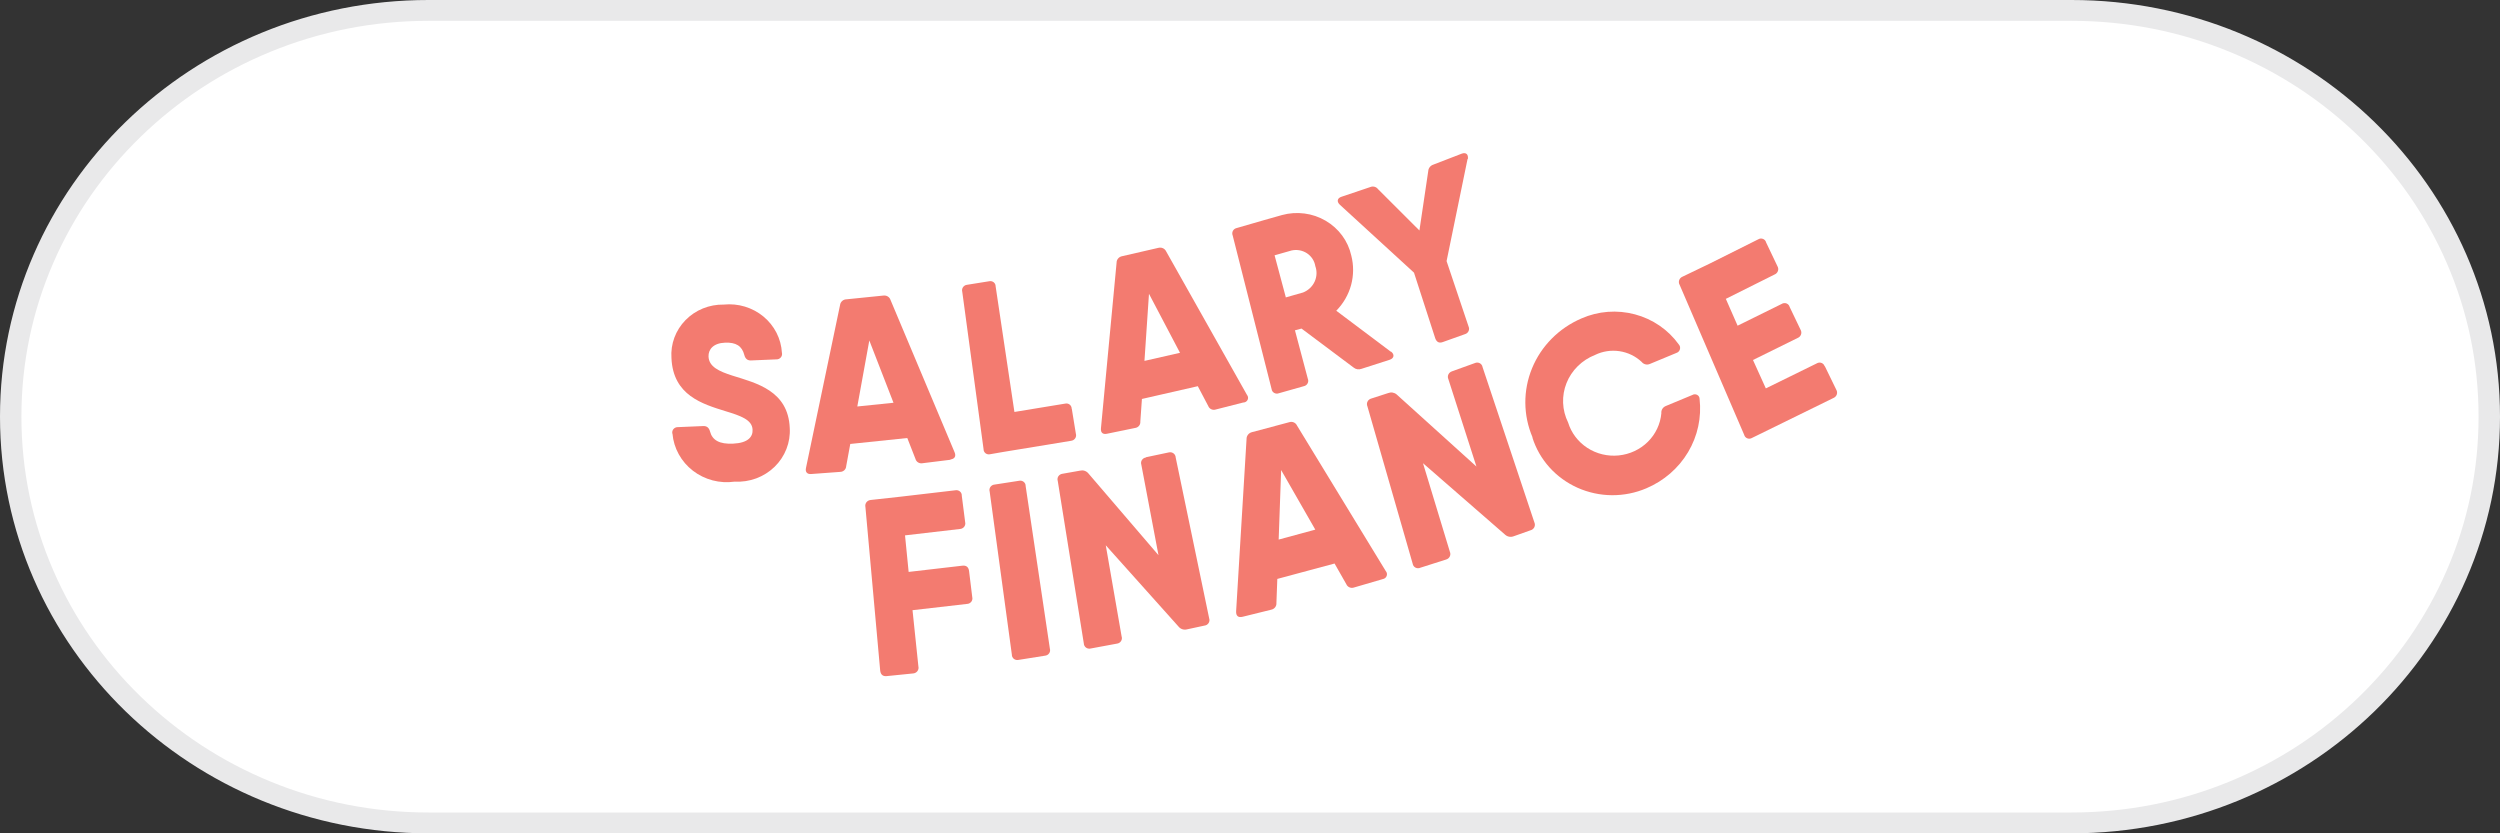 <svg width="120" height="40" viewBox="0 0 120 40" fill="none" xmlns="http://www.w3.org/2000/svg">
<rect x="0" y="0" width="120" height="40" fill="#333333" stroke="none"/>
<g clip-path="url(#clip0_6737_68355)">
<path d="M99.428 39.5H20.571C17.863 39.5 15.237 38.984 12.764 37.968C10.376 36.986 8.231 35.58 6.389 33.789C4.547 31.998 3.1 29.912 2.09 27.59C1.044 25.186 0.514 22.633 0.514 20C0.514 17.367 1.044 14.814 2.09 12.41C3.1 10.088 4.547 8.002 6.389 6.211C8.231 4.42 10.376 3.014 12.764 2.032C15.237 1.016 17.863 0.5 20.571 0.5H99.428C102.136 0.5 104.763 1.016 107.235 2.032C109.624 3.014 111.769 4.42 113.611 6.211C115.453 8.002 116.899 10.088 117.91 12.41C118.955 14.814 119.486 17.367 119.486 20C119.486 22.633 118.955 25.186 117.91 27.59C116.899 29.912 115.453 31.998 113.611 33.789C111.769 35.58 109.624 36.986 107.235 37.968C104.763 38.984 102.136 39.5 99.428 39.5Z" fill="white"/>
<path d="M20.571 1C17.933 1 15.373 1.502 12.965 2.493C10.638 3.449 8.548 4.82 6.752 6.565C4.957 8.31 3.548 10.342 2.564 12.605C1.545 14.946 1.028 17.434 1.028 20C1.028 22.565 1.545 25.053 2.564 27.395C3.548 29.658 4.957 31.69 6.752 33.435C8.548 35.18 10.638 36.55 12.965 37.507C15.373 38.498 17.933 39 20.571 39H99.428C102.067 39 104.627 38.498 107.035 37.507C109.362 36.55 111.452 35.18 113.247 33.435C115.043 31.69 116.452 29.658 117.436 27.395C118.455 25.053 118.971 22.565 118.971 20C118.971 17.434 118.455 14.946 117.436 12.605C116.452 10.342 115.043 8.31 113.247 6.565C111.452 4.82 109.362 3.449 107.035 2.493C104.627 1.502 102.067 1 99.428 1H20.571ZM20.571 0H99.428C110.79 0 120 8.954 120 20C120 31.046 110.79 40 99.428 40H20.571C9.21 40 0 31.046 0 20C0 8.954 9.21 0 20.571 0Z" fill="#E9E9EA"/>
<path d="M43.442 25.709L43.615 27.452L46.201 27.152C46.386 27.131 46.494 27.226 46.516 27.416L46.668 28.662C46.678 28.7 46.679 28.741 46.67 28.779C46.662 28.819 46.645 28.855 46.62 28.887C46.594 28.918 46.562 28.944 46.526 28.961C46.489 28.979 46.449 28.988 46.408 28.989L43.801 29.289L44.083 31.988C44.093 32.027 44.093 32.068 44.085 32.108C44.076 32.147 44.059 32.184 44.034 32.216C44.009 32.248 43.978 32.275 43.941 32.294C43.905 32.313 43.864 32.324 43.823 32.326L42.563 32.453C42.378 32.474 42.27 32.379 42.249 32.189L41.54 24.336C41.531 24.297 41.53 24.256 41.539 24.217C41.547 24.178 41.565 24.141 41.589 24.108C41.614 24.076 41.646 24.05 41.682 24.031C41.719 24.012 41.759 24.001 41.8 23.998L43.234 23.84L45.851 23.534C45.891 23.526 45.932 23.526 45.971 23.536C46.01 23.546 46.046 23.564 46.077 23.59C46.107 23.615 46.131 23.647 46.147 23.684C46.162 23.72 46.169 23.759 46.166 23.798L46.328 25.065C46.338 25.104 46.338 25.144 46.329 25.182C46.321 25.221 46.303 25.257 46.278 25.289C46.253 25.32 46.221 25.345 46.185 25.363C46.149 25.381 46.109 25.391 46.068 25.392L43.44 25.698L43.442 25.709Z" fill="#F37B70"/>
<path d="M47.743 23.259L48.905 23.079C48.945 23.069 48.986 23.068 49.025 23.076C49.065 23.084 49.102 23.101 49.134 23.126C49.165 23.15 49.191 23.181 49.208 23.217C49.225 23.253 49.233 23.292 49.231 23.331L50.394 31.136C50.405 31.173 50.408 31.213 50.402 31.252C50.396 31.291 50.38 31.328 50.358 31.36C50.335 31.393 50.305 31.42 50.27 31.439C50.234 31.459 50.195 31.471 50.155 31.474L48.895 31.674C48.856 31.683 48.815 31.684 48.775 31.676C48.736 31.668 48.699 31.651 48.667 31.627C48.635 31.602 48.61 31.57 48.593 31.535C48.576 31.499 48.568 31.46 48.569 31.421L47.504 23.596C47.492 23.559 47.489 23.519 47.495 23.48C47.502 23.441 47.517 23.404 47.54 23.372C47.563 23.34 47.593 23.312 47.628 23.293C47.663 23.273 47.702 23.262 47.742 23.259H47.743Z" fill="#F37B70"/>
<path d="M54.999 21.949L56.097 21.717C56.136 21.707 56.176 21.705 56.216 21.712C56.256 21.72 56.294 21.735 56.326 21.759C56.358 21.782 56.385 21.813 56.403 21.848C56.422 21.883 56.432 21.921 56.433 21.96L58.04 29.68C58.054 29.718 58.058 29.758 58.053 29.797C58.048 29.837 58.034 29.875 58.012 29.908C57.99 29.942 57.961 29.97 57.926 29.991C57.892 30.012 57.853 30.025 57.812 30.029L56.976 30.209C56.906 30.228 56.832 30.227 56.763 30.206C56.694 30.186 56.632 30.147 56.585 30.093L53.077 26.174L53.837 30.546C53.85 30.584 53.855 30.624 53.85 30.663C53.845 30.703 53.831 30.741 53.809 30.774C53.787 30.808 53.758 30.836 53.723 30.857C53.688 30.878 53.649 30.891 53.609 30.895L52.359 31.127C52.32 31.138 52.279 31.14 52.24 31.132C52.2 31.125 52.162 31.109 52.13 31.086C52.097 31.062 52.071 31.032 52.053 30.997C52.034 30.962 52.024 30.924 52.023 30.884L50.773 23.089C50.76 23.052 50.756 23.012 50.761 22.972C50.766 22.933 50.779 22.895 50.801 22.861C50.823 22.828 50.853 22.8 50.887 22.779C50.922 22.758 50.961 22.745 51.002 22.74L51.838 22.592C51.908 22.574 51.981 22.575 52.05 22.595C52.12 22.616 52.181 22.655 52.229 22.708L55.607 26.648L54.784 22.307C54.771 22.27 54.767 22.23 54.772 22.19C54.776 22.151 54.79 22.113 54.812 22.08C54.834 22.046 54.864 22.018 54.898 21.997C54.933 21.976 54.972 21.963 55.013 21.958L54.999 21.949Z" fill="#F37B70"/>
<path d="M63.135 25.424L61.495 22.562L61.376 25.9L63.124 25.425L63.135 25.424ZM66.362 27.8L64.993 28.2C64.922 28.225 64.844 28.223 64.776 28.193C64.707 28.164 64.652 28.11 64.624 28.042L64.059 27.049L61.311 27.788L61.268 28.939C61.275 29.014 61.253 29.089 61.207 29.149C61.161 29.209 61.093 29.251 61.018 29.266L59.649 29.604C59.443 29.657 59.323 29.572 59.334 29.34L59.834 21.081C59.831 21.004 59.855 20.929 59.902 20.867C59.95 20.806 60.017 20.762 60.094 20.743L61.876 20.268C61.948 20.242 62.027 20.244 62.098 20.273C62.169 20.303 62.225 20.358 62.256 20.426L66.514 27.407C66.543 27.44 66.563 27.479 66.571 27.521C66.579 27.564 66.575 27.607 66.559 27.648C66.544 27.688 66.517 27.723 66.482 27.75C66.447 27.776 66.406 27.793 66.362 27.798V27.8Z" fill="#F37B70"/>
<path d="M69.707 17.819L70.793 17.428C70.83 17.411 70.87 17.403 70.91 17.403C70.951 17.404 70.991 17.414 71.027 17.433C71.063 17.451 71.094 17.477 71.117 17.51C71.141 17.542 71.156 17.579 71.162 17.618L73.65 25.075C73.667 25.111 73.675 25.151 73.675 25.191C73.675 25.23 73.665 25.27 73.648 25.306C73.63 25.342 73.605 25.374 73.573 25.4C73.541 25.425 73.505 25.444 73.465 25.454L72.661 25.739C72.594 25.766 72.521 25.774 72.45 25.763C72.379 25.752 72.313 25.722 72.258 25.676L68.304 22.234L69.592 26.479C69.609 26.516 69.617 26.555 69.617 26.595C69.617 26.635 69.607 26.675 69.59 26.711C69.572 26.747 69.546 26.779 69.515 26.805C69.483 26.83 69.446 26.849 69.407 26.859L68.179 27.25C68.142 27.267 68.102 27.276 68.061 27.275C68.02 27.275 67.981 27.265 67.945 27.246C67.909 27.228 67.878 27.201 67.854 27.169C67.831 27.137 67.815 27.099 67.809 27.06L65.637 19.509C65.621 19.473 65.612 19.433 65.612 19.393C65.613 19.353 65.622 19.314 65.64 19.278C65.657 19.241 65.683 19.209 65.714 19.184C65.746 19.158 65.783 19.14 65.823 19.129L66.633 18.867C66.699 18.841 66.772 18.832 66.843 18.843C66.914 18.855 66.981 18.885 67.035 18.93L70.869 22.394L69.522 18.201C69.505 18.165 69.496 18.125 69.497 18.085C69.497 18.045 69.507 18.006 69.524 17.97C69.542 17.934 69.567 17.902 69.599 17.876C69.63 17.85 69.667 17.832 69.707 17.821V17.819Z" fill="#F37B70"/>
<path d="M73.564 20.998C73.109 19.936 73.1 18.744 73.539 17.676C73.977 16.609 74.828 15.75 75.91 15.285C76.716 14.93 77.624 14.861 78.477 15.089C79.33 15.316 80.074 15.827 80.581 16.532C80.61 16.563 80.63 16.602 80.64 16.643C80.649 16.685 80.648 16.728 80.636 16.769C80.624 16.81 80.602 16.847 80.572 16.878C80.541 16.908 80.503 16.931 80.462 16.943L79.19 17.471C79.123 17.5 79.048 17.505 78.977 17.487C78.906 17.469 78.844 17.428 78.799 17.371C78.508 17.097 78.136 16.917 77.735 16.857C77.334 16.797 76.924 16.86 76.562 17.037C76.251 17.16 75.969 17.342 75.734 17.574C75.498 17.806 75.314 18.083 75.193 18.387C75.072 18.691 75.016 19.015 75.029 19.341C75.042 19.667 75.124 19.986 75.269 20.28C75.421 20.777 75.746 21.207 76.189 21.496C76.632 21.785 77.165 21.914 77.696 21.861C78.227 21.808 78.722 21.577 79.096 21.208C79.47 20.838 79.699 20.353 79.745 19.836C79.737 19.763 79.754 19.689 79.793 19.626C79.832 19.563 79.891 19.515 79.962 19.487L81.233 18.959C81.267 18.938 81.307 18.927 81.348 18.926C81.389 18.925 81.429 18.935 81.465 18.954C81.5 18.973 81.53 19.002 81.55 19.036C81.57 19.07 81.581 19.11 81.58 19.149C81.681 20.035 81.488 20.929 81.029 21.701C80.57 22.472 79.868 23.081 79.028 23.437C78.507 23.66 77.944 23.773 77.374 23.77C76.805 23.766 76.244 23.644 75.726 23.414C75.209 23.183 74.748 22.849 74.373 22.432C73.999 22.015 73.719 21.526 73.553 20.997L73.564 20.998Z" fill="#F37B70"/>
<path d="M87.586 17.565L88.141 18.706C88.162 18.741 88.174 18.779 88.179 18.819C88.183 18.859 88.178 18.9 88.165 18.938C88.151 18.976 88.129 19.01 88.101 19.039C88.073 19.068 88.038 19.091 88 19.106L84.361 20.891L84.101 21.018C84.067 21.039 84.029 21.053 83.989 21.056C83.949 21.06 83.908 21.055 83.871 21.04C83.834 21.026 83.8 21.003 83.774 20.973C83.748 20.943 83.73 20.908 83.72 20.87L80.625 13.678C80.604 13.643 80.591 13.605 80.587 13.565C80.583 13.525 80.588 13.484 80.601 13.446C80.614 13.408 80.636 13.374 80.664 13.345C80.693 13.316 80.727 13.293 80.766 13.278L82.069 12.651L84.393 11.489C84.427 11.468 84.465 11.454 84.505 11.45C84.545 11.447 84.586 11.452 84.623 11.467C84.66 11.481 84.694 11.504 84.72 11.534C84.746 11.564 84.764 11.599 84.773 11.637L85.317 12.778C85.337 12.812 85.35 12.851 85.355 12.891C85.359 12.931 85.354 12.971 85.34 13.009C85.327 13.047 85.305 13.082 85.277 13.111C85.249 13.14 85.214 13.163 85.176 13.178L82.84 14.345L83.405 15.633L85.523 14.588C85.557 14.566 85.595 14.553 85.635 14.549C85.675 14.545 85.716 14.551 85.753 14.565C85.791 14.58 85.824 14.603 85.85 14.633C85.876 14.662 85.895 14.698 85.904 14.736L86.425 15.823C86.446 15.858 86.459 15.897 86.463 15.937C86.467 15.977 86.463 16.017 86.449 16.055C86.436 16.093 86.414 16.128 86.386 16.157C86.357 16.186 86.323 16.209 86.284 16.224L84.143 17.28L84.76 18.643L87.204 17.443C87.237 17.422 87.276 17.409 87.316 17.405C87.356 17.401 87.396 17.406 87.434 17.421C87.471 17.435 87.504 17.459 87.531 17.488C87.557 17.518 87.575 17.553 87.584 17.591L87.586 17.565Z" fill="#F37B70"/>
<path d="M32.274 20.819C32.264 20.78 32.264 20.739 32.273 20.701C32.282 20.661 32.301 20.625 32.327 20.594C32.354 20.564 32.387 20.539 32.425 20.523C32.463 20.507 32.504 20.5 32.545 20.502L33.773 20.45C33.935 20.45 34.033 20.534 34.082 20.714C34.191 21.126 34.527 21.327 35.189 21.295C35.917 21.263 36.145 20.957 36.123 20.619C36.101 20.144 35.537 19.954 34.842 19.742C33.718 19.393 32.306 18.981 32.23 17.186C32.206 16.854 32.254 16.521 32.37 16.207C32.486 15.894 32.668 15.607 32.904 15.366C33.14 15.124 33.425 14.933 33.741 14.805C34.057 14.677 34.397 14.614 34.74 14.62C35.081 14.585 35.426 14.618 35.754 14.717C36.081 14.816 36.385 14.978 36.646 15.194C36.907 15.411 37.12 15.676 37.273 15.975C37.425 16.274 37.513 16.6 37.532 16.933C37.542 16.971 37.542 17.012 37.532 17.051C37.523 17.09 37.505 17.127 37.478 17.157C37.452 17.188 37.418 17.213 37.381 17.229C37.343 17.245 37.302 17.252 37.261 17.25L36.036 17.302C35.873 17.302 35.775 17.218 35.727 17.039C35.618 16.606 35.325 16.426 34.801 16.448C34.237 16.469 33.997 16.775 34.009 17.113C34.03 17.599 34.497 17.82 35.16 18.031C36.301 18.39 37.834 18.749 37.908 20.545C37.929 20.888 37.874 21.232 37.748 21.553C37.622 21.874 37.428 22.166 37.178 22.409C36.928 22.651 36.628 22.84 36.298 22.963C35.967 23.085 35.614 23.138 35.261 23.119C34.908 23.169 34.549 23.148 34.205 23.058C33.861 22.967 33.539 22.81 33.26 22.595C32.98 22.379 32.749 22.11 32.581 21.805C32.412 21.5 32.309 21.164 32.279 20.819H32.274Z" fill="#F37B70"/>
<path d="M42.887 19.331L41.727 16.342L41.151 19.511L42.899 19.331H42.887ZM45.635 22.067L44.278 22.235C44.204 22.249 44.129 22.234 44.066 22.195C44.004 22.156 43.959 22.095 43.941 22.024L43.55 21.025L40.813 21.31L40.617 22.377C40.614 22.45 40.582 22.52 40.527 22.571C40.472 22.622 40.4 22.651 40.324 22.651L38.95 22.752C38.755 22.773 38.636 22.668 38.69 22.447L40.323 14.641C40.331 14.567 40.367 14.498 40.424 14.447C40.48 14.396 40.554 14.368 40.632 14.367L42.403 14.187C42.476 14.177 42.551 14.192 42.614 14.231C42.676 14.27 42.723 14.329 42.745 14.398L45.819 21.706C45.906 21.905 45.819 22.032 45.614 22.055L45.635 22.067Z" fill="#F37B70"/>
<path d="M51.447 19.626L51.642 20.82C51.653 20.857 51.656 20.895 51.65 20.933C51.645 20.972 51.63 21.008 51.609 21.04C51.587 21.072 51.558 21.099 51.525 21.12C51.491 21.14 51.453 21.153 51.414 21.158L48.133 21.697L47.525 21.803C47.488 21.812 47.448 21.812 47.41 21.805C47.372 21.797 47.337 21.78 47.306 21.757C47.276 21.733 47.251 21.703 47.235 21.669C47.218 21.635 47.21 21.597 47.211 21.56L46.189 14.008C46.178 13.971 46.175 13.932 46.181 13.894C46.187 13.856 46.201 13.819 46.223 13.787C46.245 13.755 46.273 13.728 46.307 13.707C46.341 13.687 46.378 13.674 46.418 13.67L47.475 13.501C47.513 13.491 47.552 13.491 47.59 13.499C47.628 13.507 47.664 13.523 47.694 13.546C47.724 13.57 47.749 13.6 47.766 13.634C47.782 13.668 47.79 13.706 47.79 13.744L48.692 19.774L51.125 19.374C51.163 19.365 51.202 19.364 51.24 19.372C51.278 19.38 51.313 19.396 51.344 19.42C51.374 19.443 51.399 19.473 51.415 19.508C51.432 19.542 51.44 19.579 51.44 19.617L51.447 19.626Z" fill="#F37B70"/>
<path d="M56.639 16.933L55.151 14.102L54.934 17.323L56.65 16.932L56.639 16.933ZM59.68 19.319L58.354 19.657C58.283 19.68 58.206 19.675 58.139 19.643C58.073 19.612 58.021 19.556 57.995 19.488L57.495 18.537L54.812 19.15L54.736 20.238C54.742 20.312 54.719 20.386 54.67 20.443C54.621 20.5 54.552 20.536 54.476 20.544L53.139 20.819C52.944 20.861 52.824 20.777 52.846 20.555L53.596 12.613C53.595 12.538 53.621 12.464 53.671 12.406C53.721 12.348 53.79 12.309 53.867 12.296L55.605 11.896C55.677 11.877 55.754 11.884 55.822 11.915C55.889 11.946 55.943 11.999 55.974 12.065L59.853 18.951C59.88 18.983 59.898 19.022 59.905 19.063C59.911 19.105 59.906 19.147 59.889 19.185C59.872 19.224 59.844 19.257 59.809 19.281C59.774 19.305 59.733 19.319 59.69 19.321L59.68 19.319Z" fill="#F37B70"/>
<path d="M61.734 14.271L62.549 14.039C62.795 13.941 62.993 13.755 63.102 13.52C63.211 13.284 63.223 13.017 63.135 12.773C63.115 12.648 63.069 12.53 63 12.424C62.93 12.318 62.84 12.227 62.733 12.156C62.626 12.086 62.505 12.038 62.378 12.015C62.251 11.992 62.12 11.995 61.995 12.023L61.18 12.255L61.723 14.285L61.734 14.271ZM66.763 16.871C66.948 17.008 66.926 17.198 66.699 17.271L65.351 17.704C65.288 17.728 65.219 17.735 65.152 17.724C65.085 17.713 65.022 17.684 64.971 17.641L62.473 15.771L62.158 15.855L62.775 18.179C62.79 18.215 62.797 18.253 62.796 18.292C62.794 18.331 62.783 18.369 62.764 18.403C62.746 18.438 62.72 18.467 62.688 18.491C62.656 18.514 62.619 18.53 62.58 18.538L61.385 18.876C61.348 18.89 61.309 18.896 61.27 18.893C61.231 18.89 61.194 18.879 61.16 18.859C61.126 18.84 61.098 18.813 61.076 18.782C61.055 18.75 61.042 18.713 61.037 18.676L59.169 11.304C59.154 11.268 59.147 11.229 59.149 11.19C59.151 11.152 59.161 11.114 59.18 11.079C59.199 11.045 59.225 11.015 59.257 10.992C59.289 10.969 59.326 10.953 59.365 10.945L60.679 10.565L61.537 10.322C61.886 10.226 62.253 10.201 62.613 10.248C62.973 10.294 63.319 10.412 63.631 10.595C63.942 10.777 64.212 11.019 64.424 11.306C64.635 11.593 64.784 11.919 64.861 12.265C64.981 12.729 64.978 13.217 64.853 13.68C64.727 14.144 64.482 14.569 64.141 14.915L66.763 16.885V16.871Z" fill="#F37B70"/>
<path d="M70.443 7.629L69.436 12.533L70.49 15.67C70.507 15.705 70.515 15.743 70.516 15.782C70.516 15.82 70.507 15.859 70.491 15.894C70.474 15.929 70.45 15.96 70.42 15.986C70.39 16.011 70.354 16.029 70.316 16.04L69.251 16.42C69.078 16.483 68.958 16.42 68.892 16.24L67.872 13.088L64.32 9.834C64.146 9.676 64.189 9.507 64.396 9.443L65.775 8.978C65.839 8.951 65.911 8.947 65.978 8.965C66.045 8.983 66.104 9.023 66.144 9.078L68.132 11.063L68.556 8.21C68.56 8.141 68.585 8.075 68.629 8.02C68.672 7.965 68.731 7.925 68.798 7.903L70.164 7.375C70.369 7.301 70.49 7.407 70.457 7.639L70.443 7.629Z" fill="#F37B70"/>
</g>
<defs>
<clipPath id="clip0_6737_68355">
<rect width="120" height="40" fill="white"/>
</clipPath>
</defs>
</svg>
